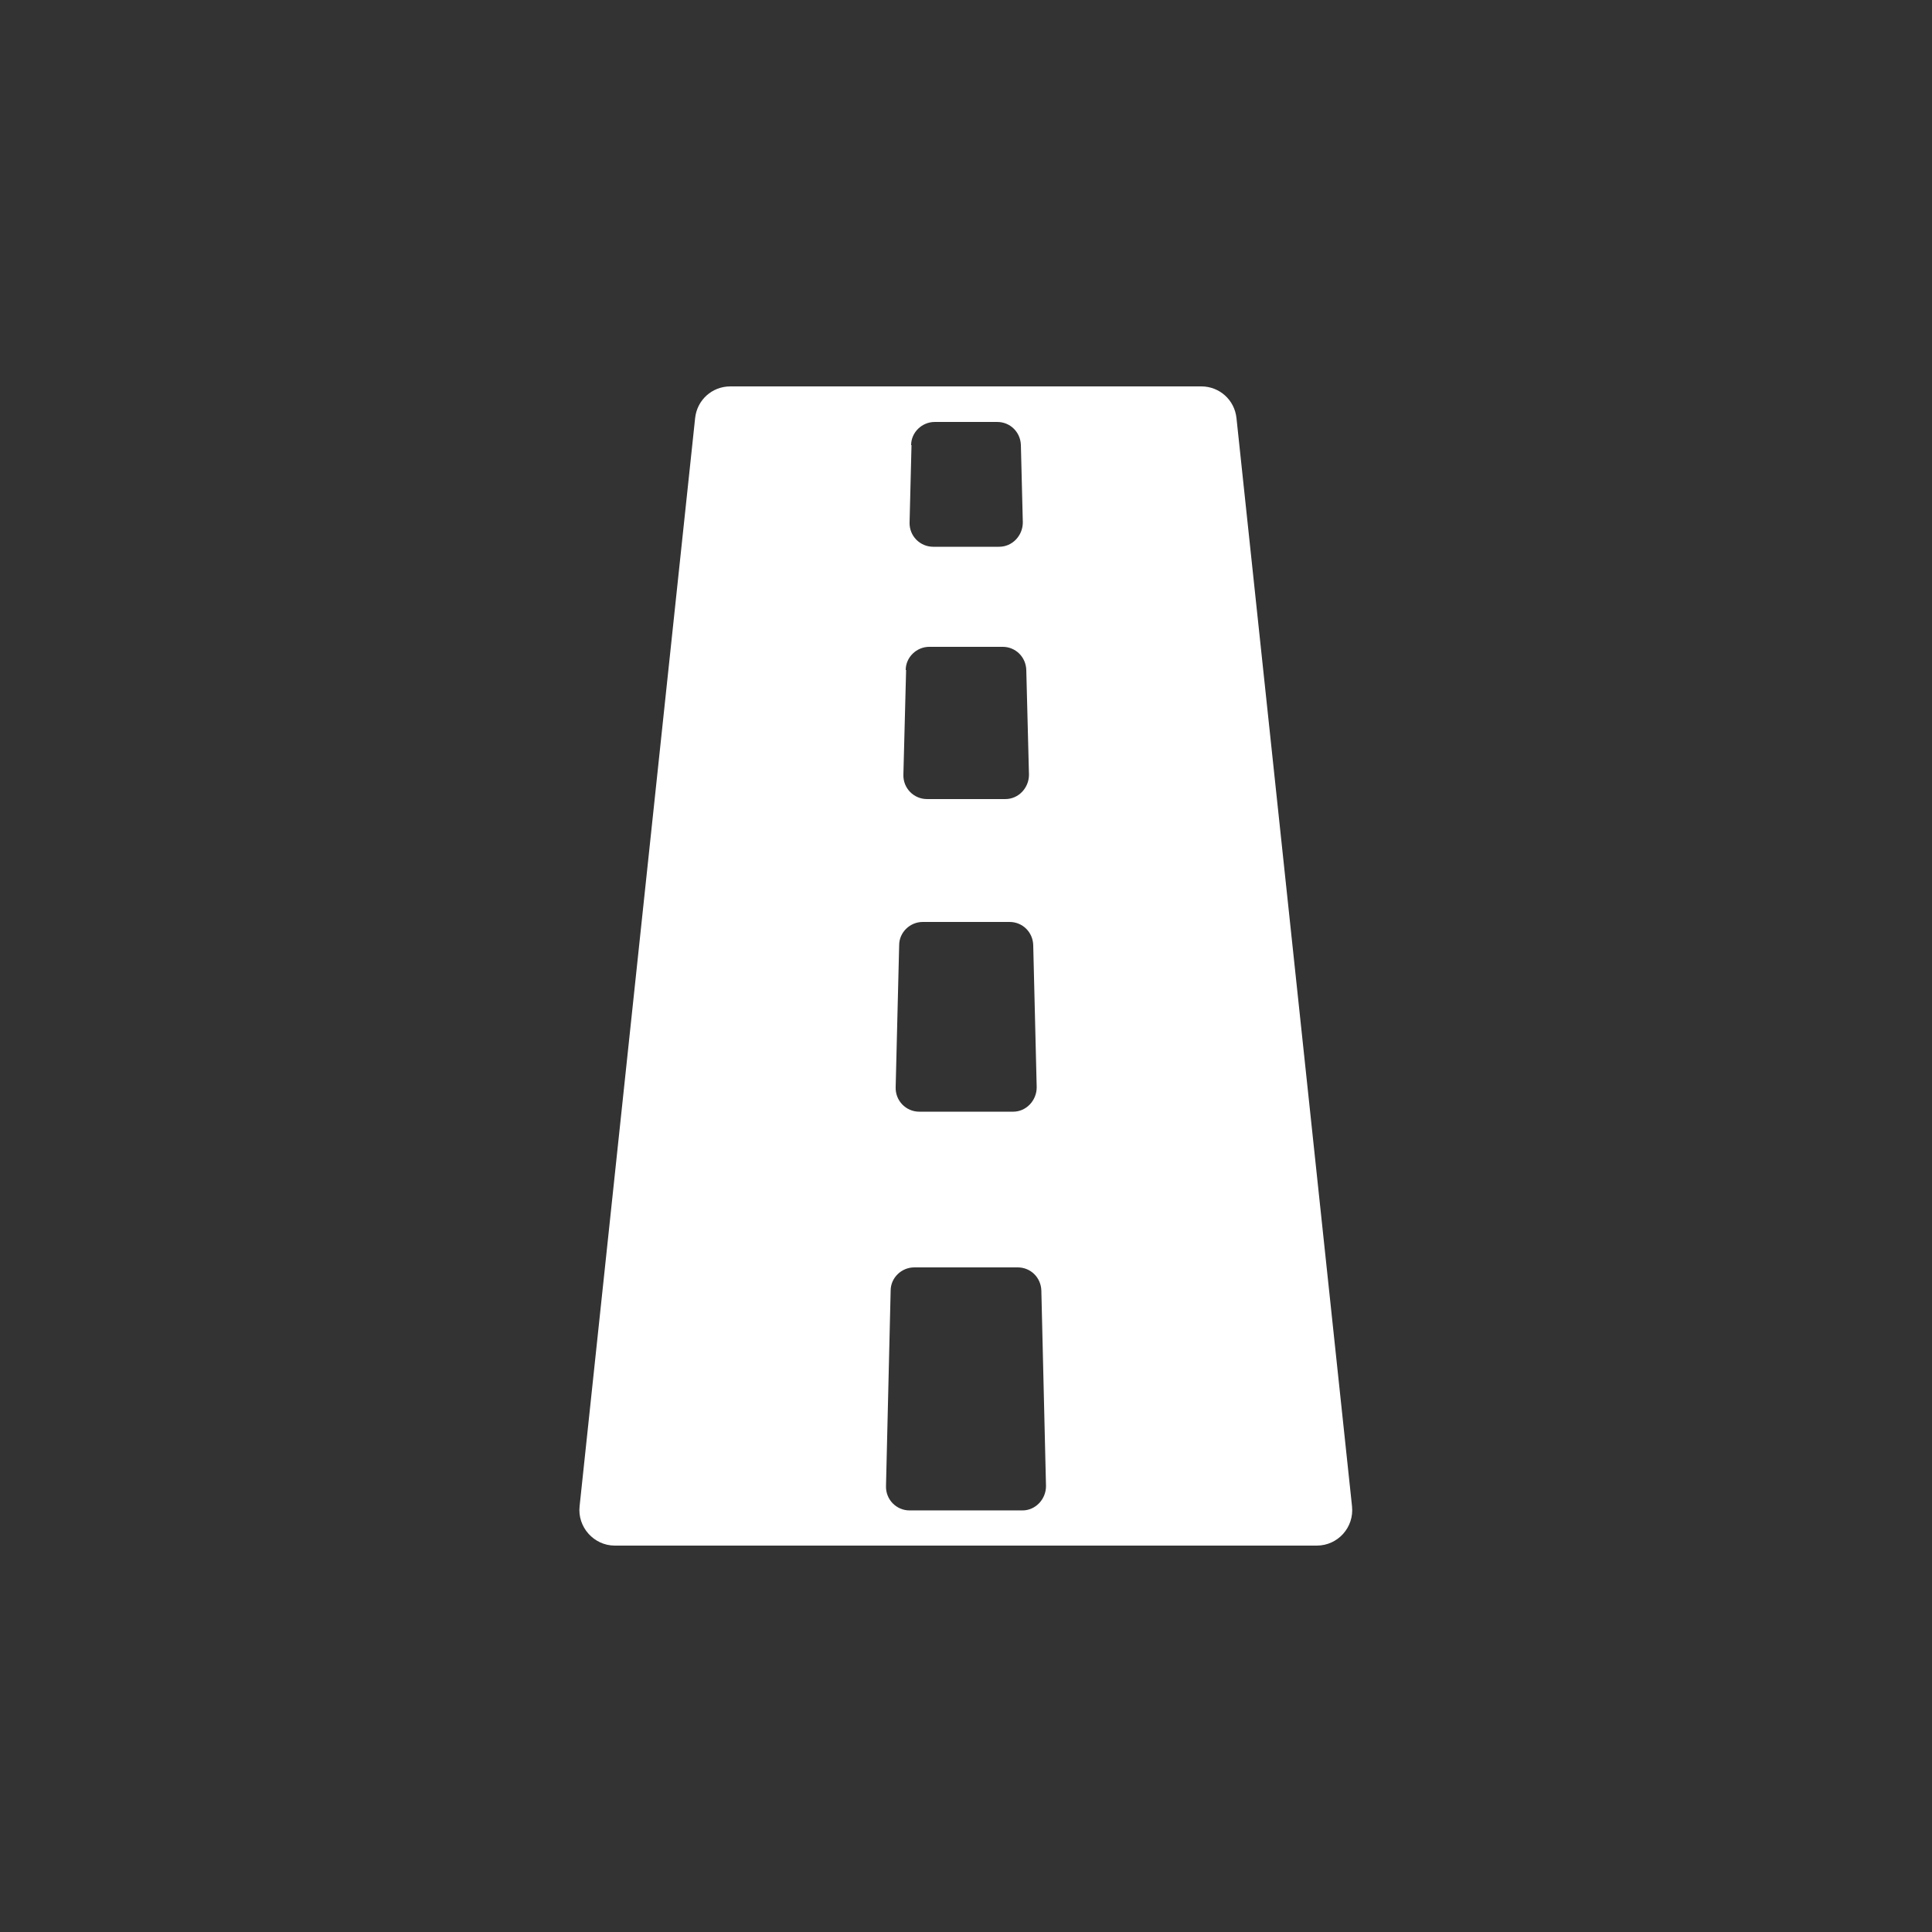 <svg xmlns="http://www.w3.org/2000/svg" xmlns:xlink="http://www.w3.org/1999/xlink" width="250px" height="250px" viewBox="0 0 250 250"><rect x="0" y="0" width="250" height="250" fill="#333333" stroke="none"/><g id="surface1"><path style=" stroke:none;fill-rule:nonzero;fill:rgb(100%,100%,100%);fill-opacity:1;" d="M 174.949 194.898 L 160 54.102 C 159.75 51.75 157.801 50 155.449 50 L 94.5 50 C 92.148 50 90.199 51.75 89.949 54.102 L 75 194.898 C 74.699 197.602 76.852 200 79.551 200 L 170.398 200 C 173.102 200 175.25 197.648 174.949 194.898 Z M 117.898 57.602 C 117.898 55.949 119.301 54.602 120.949 54.602 L 129.051 54.602 C 130.699 54.602 132.051 55.898 132.102 57.602 L 132.352 67.602 C 132.352 69.301 131 70.75 129.301 70.75 L 120.75 70.75 C 119.051 70.75 117.648 69.352 117.699 67.602 L 117.949 57.602 Z M 117.199 86.699 C 117.199 85.051 118.602 83.699 120.25 83.699 L 129.75 83.699 C 131.398 83.699 132.75 85 132.801 86.699 L 133.148 100.25 C 133.148 101.949 131.801 103.398 130.102 103.398 L 119.949 103.398 C 118.25 103.398 116.852 102 116.898 100.25 L 117.25 86.699 Z M 116.352 122.301 C 116.352 120.648 117.75 119.301 119.398 119.301 L 130.648 119.301 C 132.301 119.301 133.648 120.602 133.699 122.301 L 134.148 140.699 C 134.148 142.398 132.801 143.852 131.102 143.852 L 118.949 143.852 C 117.25 143.852 115.852 142.449 115.898 140.699 Z M 132.352 195.449 L 117.699 195.449 C 116 195.449 114.602 194.051 114.648 192.301 L 115.25 167 C 115.25 165.352 116.648 164 118.301 164 L 131.699 164 C 133.352 164 134.699 165.301 134.75 167 L 135.352 192.301 C 135.352 194 134 195.449 132.301 195.449 Z M 132.352 195.449 "></path></g></svg>